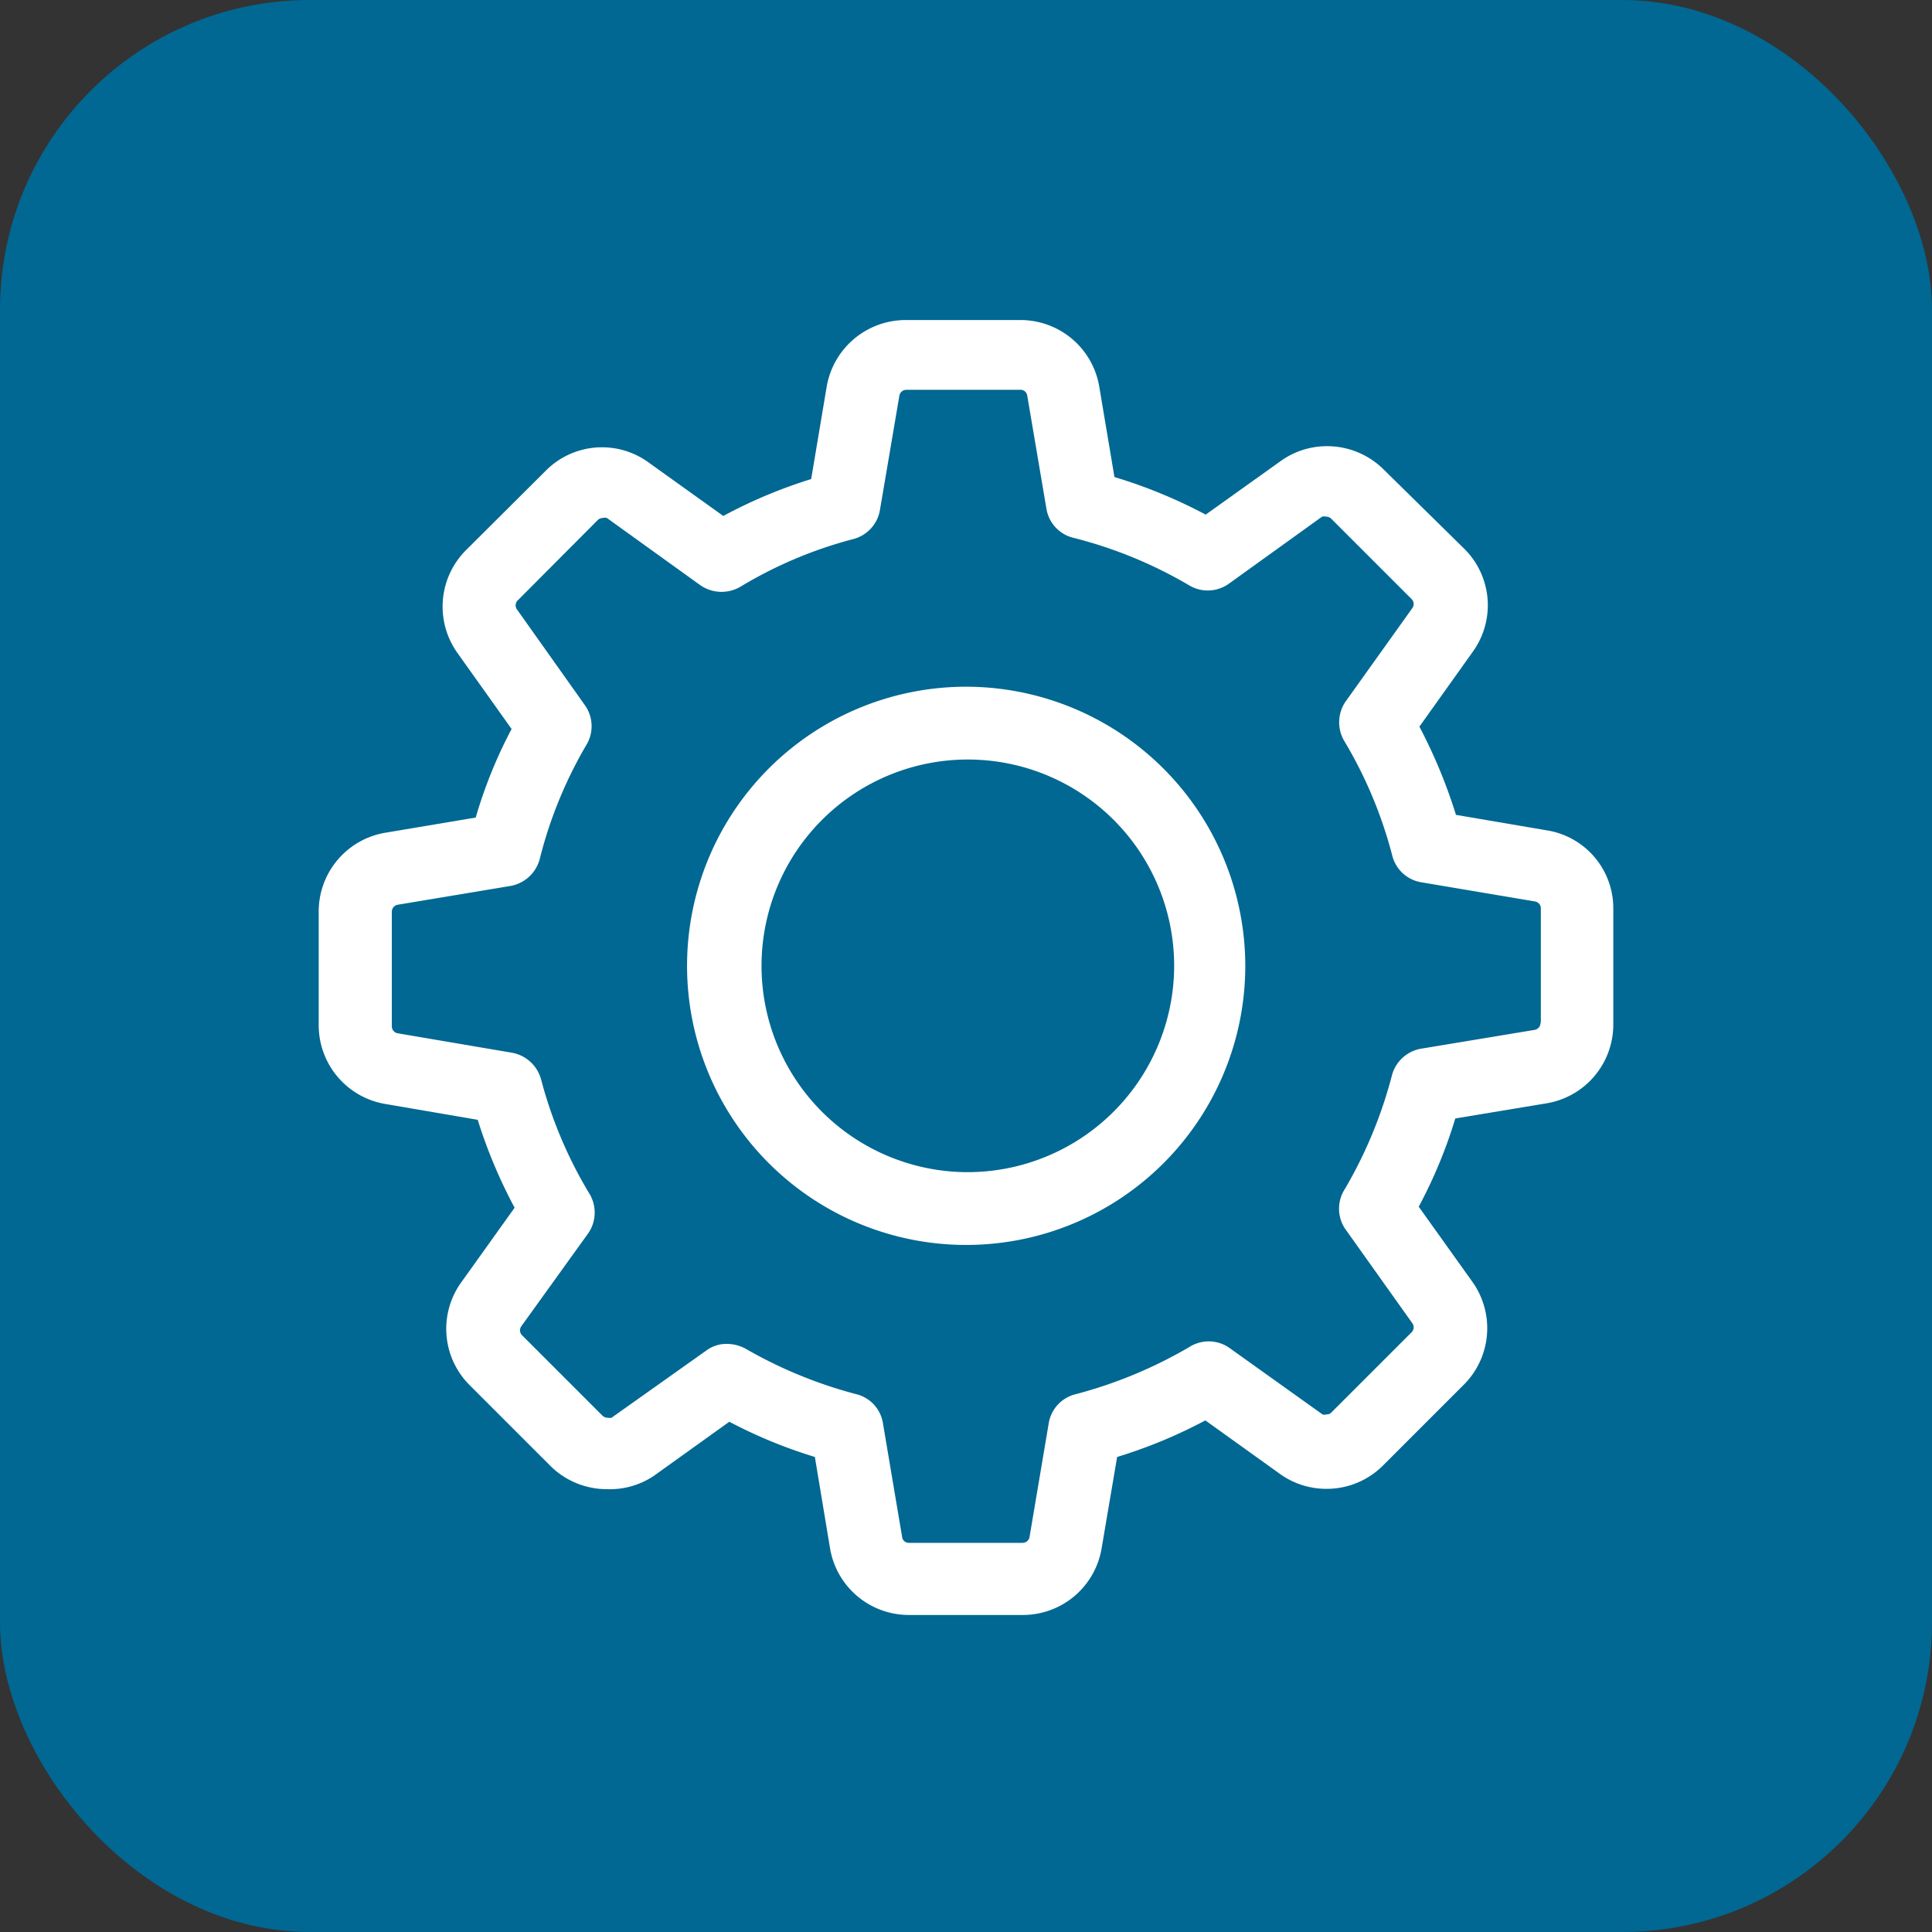 <svg xmlns="http://www.w3.org/2000/svg" viewBox="0 0 57.59 57.59"><rect x="0" y="0" width="57.59" height="57.59" fill="#333333" stroke="none"/><defs><style>.cls-1{fill:#006892;}.cls-2{fill:#fff;}</style></defs><g id="Calque_2" data-name="Calque 2"><g id="Calque_1-2" data-name="Calque 1"><rect class="cls-1" width="57.59" height="57.59" rx="9.23"/><path class="cls-2" d="M46.1,24.75l-2.7-.46a15.51,15.51,0,0,0-1.09-2.63l1.59-2.23a2.37,2.37,0,0,0-.25-3.07L41.25,14a2.39,2.39,0,0,0-1.69-.7,2.36,2.36,0,0,0-1.38.44l-2.24,1.6a15,15,0,0,0-2.72-1.12l-.45-2.68a2.38,2.38,0,0,0-2.35-2H27a2.39,2.39,0,0,0-2.36,2l-.46,2.74a14.67,14.67,0,0,0-2.62,1.1l-2.22-1.59A2.36,2.36,0,0,0,16.3,14l-2.41,2.4a2.38,2.38,0,0,0-.25,3.07l1.61,2.26a14,14,0,0,0-1.07,2.64l-2.68.45a2.38,2.38,0,0,0-2,2.35v3.39a2.38,2.38,0,0,0,2,2.35l2.74.47A15,15,0,0,0,15.34,36l-1.58,2.21A2.37,2.37,0,0,0,14,41.29l2.4,2.4a2.39,2.39,0,0,0,1.69.7A2.36,2.36,0,0,0,19.48,44l2.26-1.62a14.55,14.55,0,0,0,2.55,1.05l.45,2.71a2.38,2.38,0,0,0,2.35,2h3.4a2.38,2.38,0,0,0,2.35-2l.46-2.71a14.73,14.73,0,0,0,2.63-1.09l2.23,1.6a2.37,2.37,0,0,0,1.39.44h0a2.37,2.37,0,0,0,1.68-.7l2.4-2.4a2.38,2.38,0,0,0,.26-3.07l-1.6-2.24a14.31,14.31,0,0,0,1.09-2.63l2.71-.45a2.38,2.38,0,0,0,2-2.35V27.1A2.35,2.35,0,0,0,46.1,24.75Zm-.18,5.74a.21.21,0,0,1-.18.21l-3.38.56a1.09,1.09,0,0,0-.87.8,13.34,13.34,0,0,1-1.4,3.38,1.08,1.08,0,0,0,0,1.18l2,2.81a.21.21,0,0,1,0,.27l-2.4,2.4a.18.18,0,0,1-.15.06.16.16,0,0,1-.12,0l-2.8-2a1.08,1.08,0,0,0-1.18,0,13.49,13.49,0,0,1-3.38,1.4,1.07,1.07,0,0,0-.8.87l-.57,3.38a.21.21,0,0,1-.21.18H27.1a.2.2,0,0,1-.21-.18l-.57-3.38a1.06,1.06,0,0,0-.79-.87,13.43,13.43,0,0,1-3.31-1.36,1.17,1.17,0,0,0-.54-.14,1,1,0,0,0-.63.2l-2.82,2a.28.28,0,0,1-.12,0,.22.22,0,0,1-.16-.07l-2.4-2.4a.21.21,0,0,1,0-.27l2-2.78a1.09,1.09,0,0,0,0-1.19,13,13,0,0,1-1.42-3.37,1.1,1.1,0,0,0-.87-.8l-3.41-.58a.21.21,0,0,1-.17-.21V27.18a.21.21,0,0,1,.17-.21l3.36-.56a1.1,1.1,0,0,0,.88-.81,12.93,12.93,0,0,1,1.38-3.38A1.08,1.08,0,0,0,17.42,21l-2-2.82a.21.21,0,0,1,0-.27l2.4-2.41a.22.22,0,0,1,.15-.06.21.21,0,0,1,.12,0l2.78,2a1.11,1.11,0,0,0,1.2.05,12.76,12.76,0,0,1,3.36-1.42,1.08,1.08,0,0,0,.8-.87l.58-3.41a.21.21,0,0,1,.21-.17h3.39a.2.2,0,0,1,.21.17l.57,3.36a1.07,1.07,0,0,0,.8.88,13.08,13.08,0,0,1,3.46,1.42,1.08,1.08,0,0,0,1.18-.05l2.78-2a.28.28,0,0,1,.12,0,.22.22,0,0,1,.16.07l2.4,2.4a.21.21,0,0,1,0,.27l-2,2.8a1.1,1.1,0,0,0,0,1.18,13,13,0,0,1,1.41,3.38,1.07,1.07,0,0,0,.87.8l3.38.57a.21.21,0,0,1,.18.21v3.39Z"/><path class="cls-2" d="M28.8,20.47a8.32,8.32,0,1,0,8.32,8.32A8.33,8.33,0,0,0,28.8,20.47Zm0,14.47A6.15,6.15,0,1,1,35,28.79,6.16,6.16,0,0,1,28.8,34.94Z"/></g></g></svg>